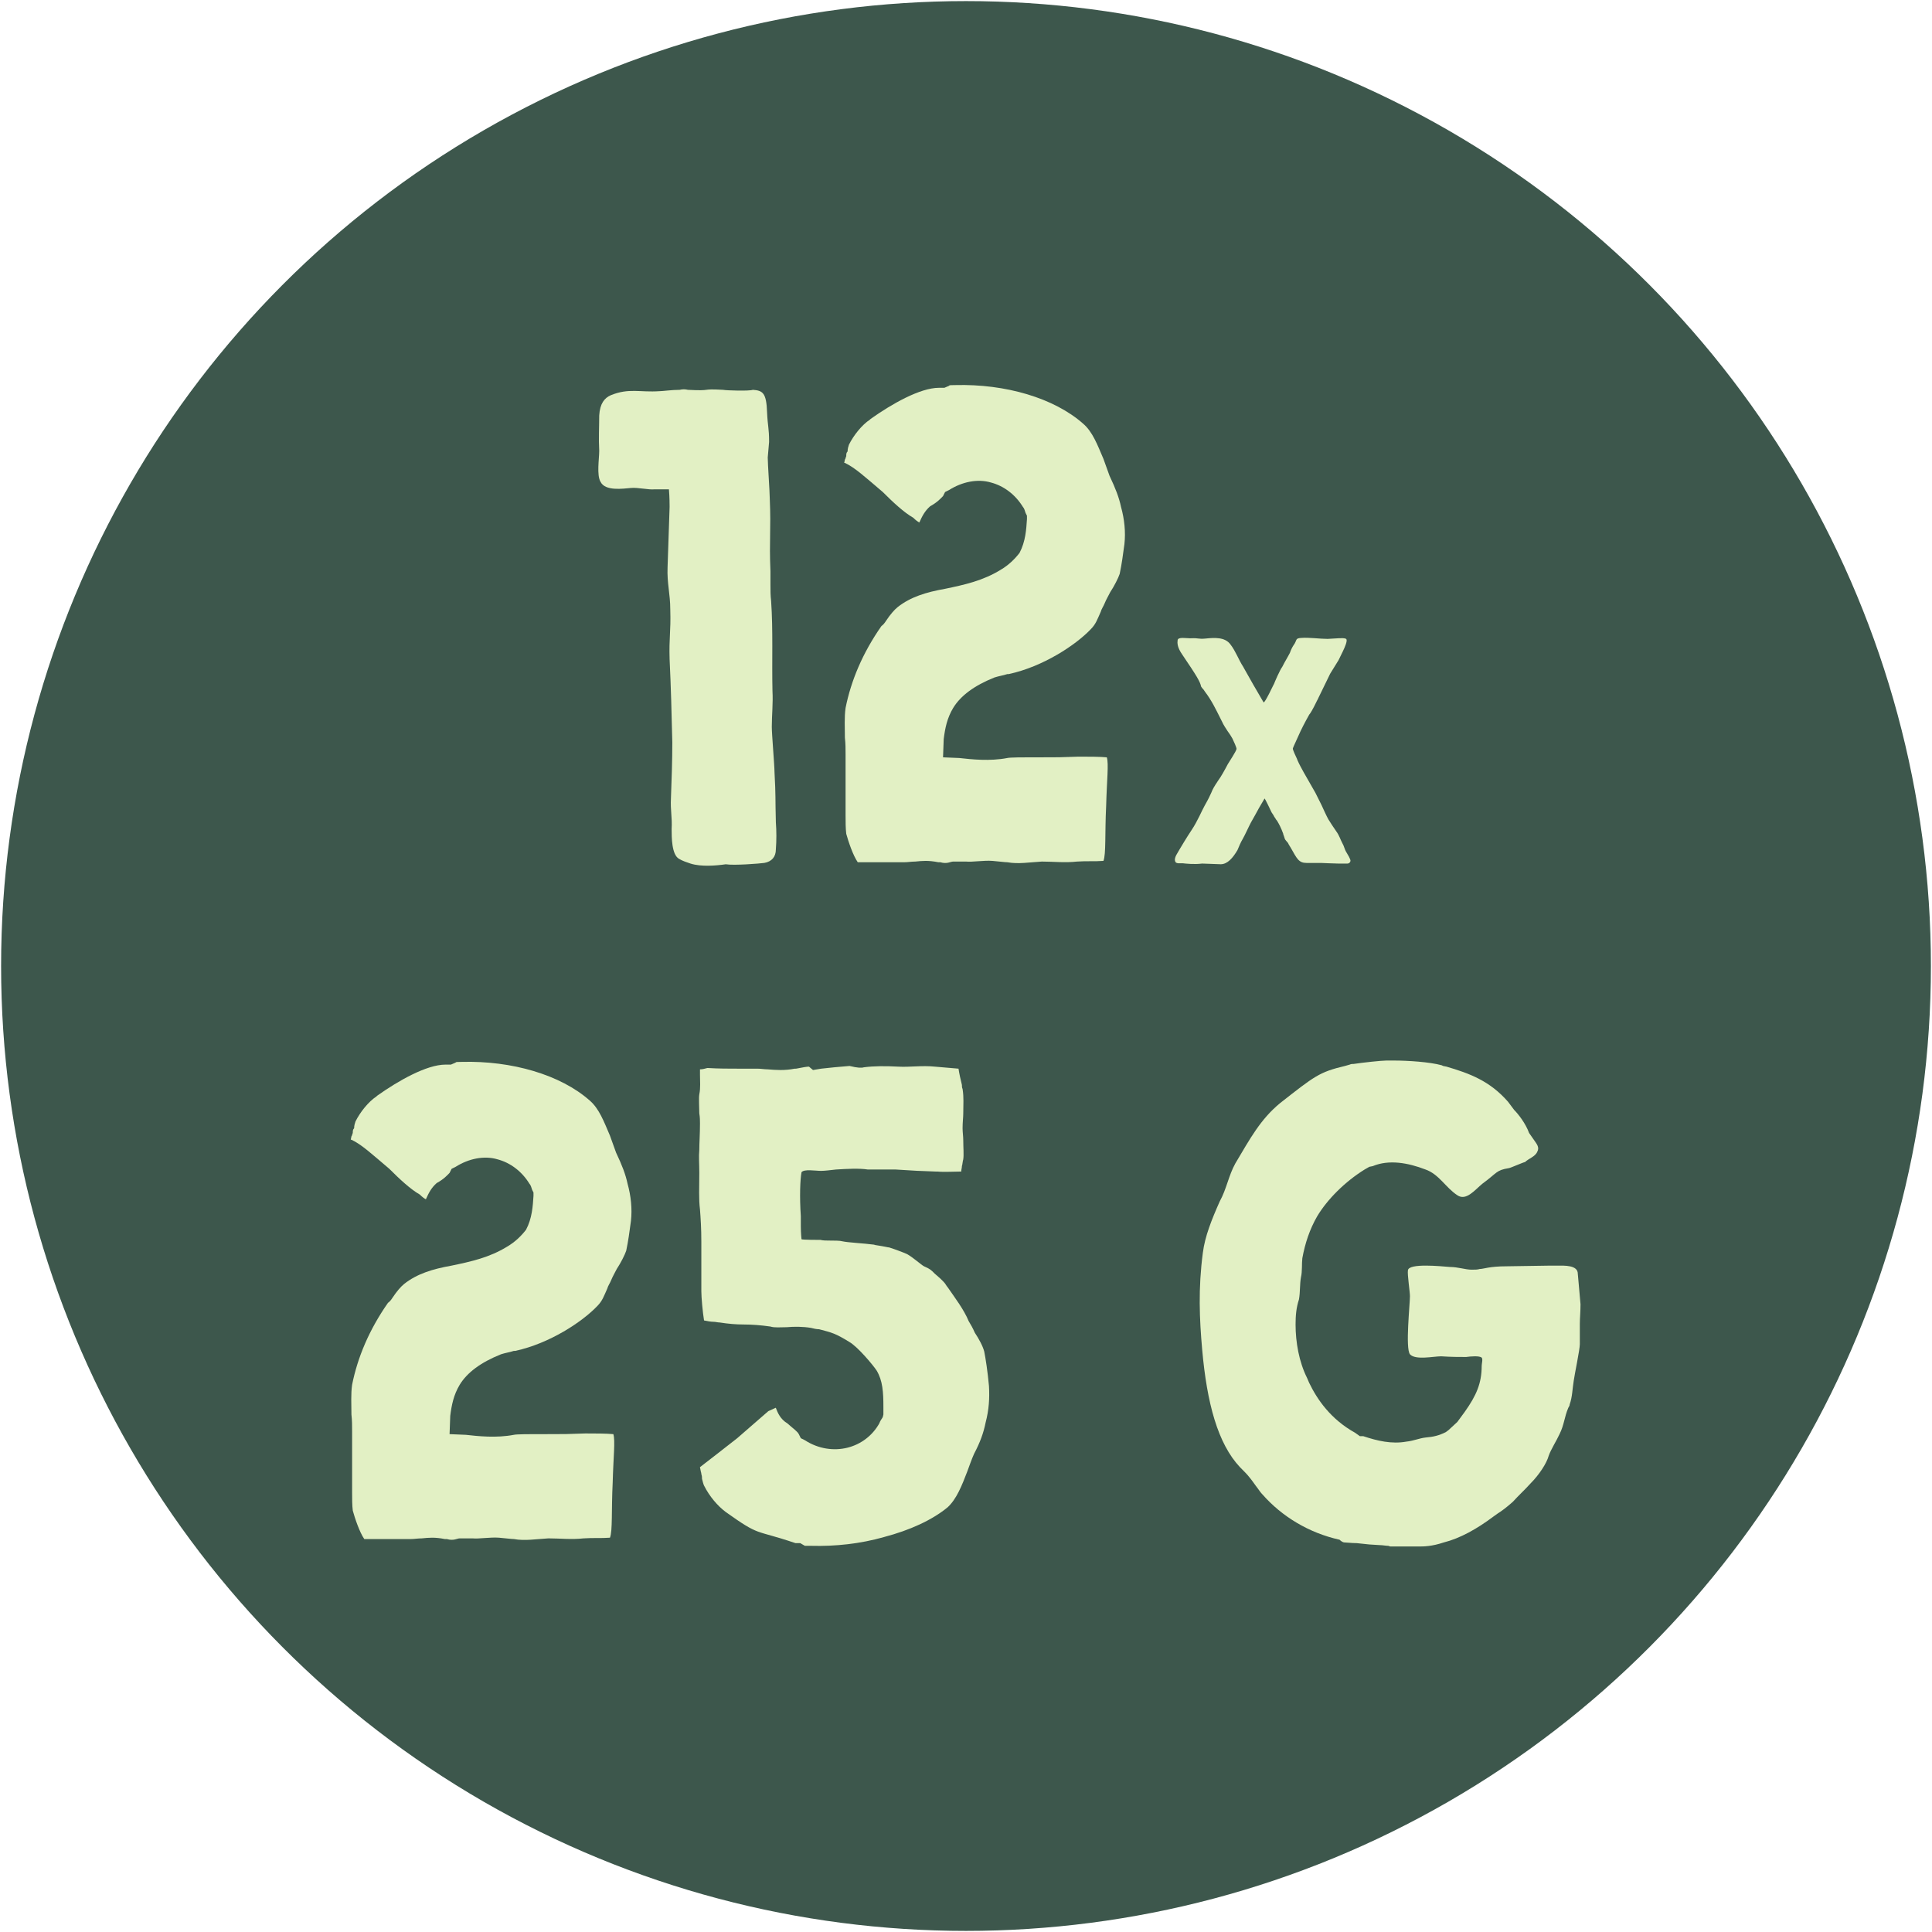 <?xml version="1.0" encoding="UTF-8" standalone="no"?>
<svg xmlns="http://www.w3.org/2000/svg" xmlns:xlink="http://www.w3.org/1999/xlink" xmlns:serif="http://www.serif.com/" width="100%" height="100%" viewBox="0 0 300 300" version="1.1" xml:space="preserve" style="fill-rule:evenodd;clip-rule:evenodd;stroke-linejoin:round;stroke-miterlimit:2;">
    <circle cx="150" cy="150" r="149.83" style="fill:rgb(61,87,76);"></circle>
    <g transform="matrix(1.407,0,0,1.407,-68.401,1.203)">
        <g transform="matrix(74.694,0,0,74.694,110.936,94.453)">
            <path d="M0.238,0.001C0.25,0.003 0.288,-0 0.295,-0.001C0.306,-0.003 0.312,-0.01 0.312,-0.021C0.313,-0.034 0.313,-0.048 0.312,-0.061C0.311,-0.098 0.312,-0.099 0.31,-0.135C0.31,-0.145 0.306,-0.191 0.306,-0.202C0.306,-0.219 0.308,-0.237 0.307,-0.255C0.306,-0.3 0.308,-0.344 0.305,-0.388C0.304,-0.396 0.304,-0.404 0.304,-0.413L0.304,-0.432C0.302,-0.479 0.305,-0.493 0.303,-0.539C0.303,-0.549 0.3,-0.59 0.3,-0.6L0.302,-0.623C0.302,-0.644 0.3,-0.645 0.299,-0.667C0.298,-0.695 0.293,-0.699 0.278,-0.7C0.273,-0.698 0.239,-0.699 0.234,-0.7C0.199,-0.702 0.22,-0.698 0.182,-0.7C0.178,-0.701 0.174,-0.701 0.17,-0.7C0.158,-0.7 0.145,-0.698 0.14,-0.698C0.111,-0.696 0.095,-0.703 0.068,-0.692C0.059,-0.688 0.052,-0.68 0.051,-0.662C0.051,-0.645 0.05,-0.628 0.051,-0.61C0.051,-0.598 0.047,-0.574 0.053,-0.564C0.06,-0.55 0.086,-0.554 0.098,-0.555C0.108,-0.556 0.124,-0.552 0.133,-0.553L0.154,-0.553C0.155,-0.541 0.155,-0.53 0.155,-0.527L0.152,-0.438C0.151,-0.414 0.156,-0.399 0.156,-0.375C0.157,-0.343 0.154,-0.334 0.155,-0.302C0.157,-0.261 0.158,-0.22 0.159,-0.179C0.159,-0.152 0.158,-0.124 0.157,-0.097C0.156,-0.078 0.159,-0.069 0.158,-0.051C0.158,-0.039 0.158,-0.013 0.169,-0.007C0.174,-0.004 0.18,-0.002 0.186,-0C0.202,0.005 0.224,0.003 0.238,0.001Z" style="fill:rgb(226,240,196);fill-rule:nonzero;"></path>
        </g>
        <g transform="matrix(74.694,0,0,74.694,138.05,94.453)">
            <path d="M0.07,-0.002L0.139,-0.002C0.144,-0.002 0.149,-0.003 0.155,-0.003C0.165,-0.004 0.174,-0.005 0.189,-0.002L0.192,-0.002C0.202,0.001 0.207,-0.003 0.211,-0.003L0.23,-0.003C0.239,-0.002 0.256,-0.005 0.269,-0.004C0.281,-0.003 0.287,-0.002 0.291,-0.002C0.307,0.001 0.324,-0.002 0.342,-0.003C0.359,-0.003 0.376,-0.001 0.394,-0.003C0.408,-0.004 0.42,-0.003 0.433,-0.004C0.437,-0.014 0.435,-0.045 0.437,-0.085C0.438,-0.124 0.441,-0.147 0.438,-0.157C0.428,-0.158 0.411,-0.158 0.4,-0.158L0.396,-0.158C0.369,-0.157 0.367,-0.157 0.339,-0.157L0.324,-0.157C0.316,-0.157 0.295,-0.157 0.291,-0.156C0.265,-0.151 0.238,-0.154 0.22,-0.156L0.196,-0.157L0.197,-0.184C0.199,-0.2 0.202,-0.215 0.211,-0.23C0.222,-0.248 0.242,-0.263 0.272,-0.275C0.278,-0.277 0.285,-0.278 0.291,-0.28L0.293,-0.28C0.344,-0.291 0.392,-0.323 0.414,-0.346C0.422,-0.354 0.424,-0.361 0.429,-0.372C0.43,-0.376 0.433,-0.38 0.435,-0.385C0.437,-0.39 0.44,-0.395 0.443,-0.401C0.449,-0.41 0.455,-0.422 0.457,-0.428C0.46,-0.442 0.462,-0.457 0.464,-0.472C0.466,-0.49 0.464,-0.509 0.459,-0.527C0.456,-0.541 0.451,-0.554 0.442,-0.573L0.433,-0.598C0.424,-0.619 0.417,-0.638 0.403,-0.65C0.36,-0.688 0.288,-0.709 0.214,-0.707C0.208,-0.707 0.205,-0.707 0.205,-0.706L0.198,-0.703L0.19,-0.703C0.162,-0.703 0.12,-0.679 0.089,-0.657L0.088,-0.656C0.076,-0.648 0.064,-0.633 0.057,-0.619C0.056,-0.616 0.055,-0.613 0.055,-0.609C0.053,-0.607 0.053,-0.605 0.053,-0.602C0.052,-0.6 0.052,-0.598 0.051,-0.597L0.05,-0.592L0.051,-0.592C0.066,-0.585 0.081,-0.571 0.107,-0.549C0.122,-0.534 0.138,-0.519 0.152,-0.511C0.156,-0.507 0.159,-0.505 0.161,-0.504C0.165,-0.513 0.169,-0.521 0.177,-0.528C0.188,-0.534 0.193,-0.54 0.196,-0.543L0.199,-0.549L0.205,-0.552C0.224,-0.564 0.247,-0.569 0.267,-0.563C0.286,-0.558 0.303,-0.545 0.314,-0.527C0.316,-0.525 0.317,-0.521 0.318,-0.518L0.32,-0.514L0.32,-0.509C0.319,-0.494 0.318,-0.476 0.309,-0.459C0.302,-0.45 0.293,-0.441 0.281,-0.434C0.255,-0.418 0.228,-0.412 0.199,-0.406C0.171,-0.401 0.148,-0.394 0.129,-0.379C0.124,-0.375 0.118,-0.368 0.112,-0.359C0.11,-0.356 0.108,-0.353 0.105,-0.351C0.077,-0.311 0.06,-0.27 0.052,-0.23C0.05,-0.216 0.051,-0.201 0.051,-0.186C0.052,-0.177 0.052,-0.17 0.052,-0.161L0.052,-0.071C0.052,-0.062 0.052,-0.052 0.053,-0.044C0.056,-0.033 0.063,-0.012 0.07,-0.002Z" style="fill:rgb(226,240,196);fill-rule:nonzero;"></path>
        </g>
        <g transform="matrix(35.527,0,0,35.527,176.517,94.453)">
            <path d="M0.192,0.002C0.213,0.002 0.23,-0.018 0.244,-0.042C0.249,-0.054 0.254,-0.066 0.26,-0.076C0.268,-0.09 0.278,-0.113 0.286,-0.128C0.295,-0.143 0.303,-0.159 0.311,-0.173L0.328,-0.202C0.329,-0.204 0.349,-0.161 0.35,-0.159C0.352,-0.156 0.357,-0.149 0.358,-0.146L0.362,-0.14C0.363,-0.138 0.365,-0.135 0.367,-0.133C0.373,-0.123 0.379,-0.112 0.386,-0.093C0.386,-0.092 0.386,-0.091 0.387,-0.089C0.388,-0.087 0.39,-0.08 0.391,-0.077C0.392,-0.074 0.397,-0.069 0.401,-0.064C0.403,-0.059 0.408,-0.052 0.409,-0.05C0.429,-0.015 0.434,-0.002 0.459,-0.002L0.504,-0.002L0.528,-0.001C0.539,-0.001 0.549,-0 0.56,-0L0.585,-0C0.59,-0 0.594,-0.003 0.595,-0.008C0.596,-0.013 0.586,-0.029 0.583,-0.034C0.575,-0.047 0.577,-0.051 0.569,-0.065C0.564,-0.074 0.56,-0.088 0.551,-0.1C0.542,-0.113 0.534,-0.125 0.526,-0.138C0.519,-0.151 0.512,-0.167 0.505,-0.182C0.498,-0.195 0.492,-0.209 0.486,-0.22L0.45,-0.283C0.443,-0.296 0.437,-0.306 0.43,-0.322C0.43,-0.323 0.429,-0.324 0.429,-0.325C0.425,-0.334 0.415,-0.354 0.416,-0.358C0.418,-0.364 0.43,-0.389 0.432,-0.394C0.442,-0.417 0.453,-0.438 0.467,-0.463C0.47,-0.466 0.477,-0.477 0.491,-0.506C0.493,-0.509 0.494,-0.512 0.496,-0.516L0.532,-0.59L0.558,-0.632C0.564,-0.646 0.594,-0.698 0.579,-0.699C0.572,-0.702 0.548,-0.699 0.524,-0.698C0.499,-0.698 0.467,-0.703 0.442,-0.701C0.422,-0.7 0.43,-0.694 0.418,-0.678C0.414,-0.672 0.41,-0.664 0.407,-0.655C0.4,-0.641 0.392,-0.629 0.383,-0.611C0.376,-0.602 0.36,-0.565 0.357,-0.557C0.358,-0.561 0.329,-0.497 0.325,-0.501L0.293,-0.556L0.267,-0.602L0.262,-0.611C0.247,-0.634 0.239,-0.659 0.222,-0.681C0.205,-0.704 0.173,-0.702 0.144,-0.699C0.122,-0.697 0.124,-0.701 0.101,-0.7C0.087,-0.699 0.058,-0.706 0.058,-0.693C0.055,-0.674 0.068,-0.656 0.074,-0.647C0.118,-0.582 0.128,-0.565 0.131,-0.55C0.132,-0.548 0.136,-0.543 0.139,-0.54L0.143,-0.534C0.163,-0.508 0.177,-0.479 0.191,-0.451L0.197,-0.439C0.2,-0.432 0.207,-0.421 0.213,-0.412C0.219,-0.404 0.224,-0.396 0.228,-0.389C0.232,-0.381 0.242,-0.359 0.241,-0.356C0.24,-0.349 0.22,-0.319 0.214,-0.309C0.204,-0.29 0.193,-0.27 0.184,-0.258C0.17,-0.237 0.167,-0.231 0.163,-0.221C0.159,-0.212 0.154,-0.201 0.142,-0.18C0.134,-0.166 0.12,-0.132 0.102,-0.105C0.086,-0.081 0.07,-0.054 0.064,-0.044C0.059,-0.034 0.047,-0.02 0.05,-0.008C0.051,-0.006 0.052,-0.004 0.053,-0.003C0.055,-0.002 0.058,-0.001 0.06,-0.001L0.074,-0.001C0.082,-0 0.11,0.003 0.133,-0L0.137,-0C0.147,-0 0.182,0.002 0.192,0.002Z" style="fill:rgb(226,240,196);fill-rule:nonzero;"></path>
        </g>
        <g transform="matrix(74.694,0,0,74.694,83.59,169.147)">
            <path d="M0.07,-0.002L0.139,-0.002C0.144,-0.002 0.149,-0.003 0.155,-0.003C0.165,-0.004 0.174,-0.005 0.189,-0.002L0.192,-0.002C0.202,0.001 0.207,-0.003 0.211,-0.003L0.23,-0.003C0.239,-0.002 0.256,-0.005 0.269,-0.004C0.281,-0.003 0.287,-0.002 0.291,-0.002C0.307,0.001 0.324,-0.002 0.342,-0.003C0.359,-0.003 0.376,-0.001 0.394,-0.003C0.408,-0.004 0.42,-0.003 0.433,-0.004C0.437,-0.014 0.435,-0.045 0.437,-0.085C0.438,-0.124 0.441,-0.147 0.438,-0.157C0.428,-0.158 0.411,-0.158 0.4,-0.158L0.396,-0.158C0.369,-0.157 0.367,-0.157 0.339,-0.157L0.324,-0.157C0.316,-0.157 0.295,-0.157 0.291,-0.156C0.265,-0.151 0.238,-0.154 0.22,-0.156L0.196,-0.157L0.197,-0.184C0.199,-0.2 0.202,-0.215 0.211,-0.23C0.222,-0.248 0.242,-0.263 0.272,-0.275C0.278,-0.277 0.285,-0.278 0.291,-0.28L0.293,-0.28C0.344,-0.291 0.392,-0.323 0.414,-0.346C0.422,-0.354 0.424,-0.361 0.429,-0.372C0.43,-0.376 0.433,-0.38 0.435,-0.385C0.437,-0.39 0.44,-0.395 0.443,-0.401C0.449,-0.41 0.455,-0.422 0.457,-0.428C0.46,-0.442 0.462,-0.457 0.464,-0.472C0.466,-0.49 0.464,-0.509 0.459,-0.527C0.456,-0.541 0.451,-0.554 0.442,-0.573L0.433,-0.598C0.424,-0.619 0.417,-0.638 0.403,-0.65C0.36,-0.688 0.288,-0.709 0.214,-0.707C0.208,-0.707 0.205,-0.707 0.205,-0.706L0.198,-0.703L0.19,-0.703C0.162,-0.703 0.12,-0.679 0.089,-0.657L0.088,-0.656C0.076,-0.648 0.064,-0.633 0.057,-0.619C0.056,-0.616 0.055,-0.613 0.055,-0.609C0.053,-0.607 0.053,-0.605 0.053,-0.602C0.052,-0.6 0.052,-0.598 0.051,-0.597L0.05,-0.592L0.051,-0.592C0.066,-0.585 0.081,-0.571 0.107,-0.549C0.122,-0.534 0.138,-0.519 0.152,-0.511C0.156,-0.507 0.159,-0.505 0.161,-0.504C0.165,-0.513 0.169,-0.521 0.177,-0.528C0.188,-0.534 0.193,-0.54 0.196,-0.543L0.199,-0.549L0.205,-0.552C0.224,-0.564 0.247,-0.569 0.267,-0.563C0.286,-0.558 0.303,-0.545 0.314,-0.527C0.316,-0.525 0.317,-0.521 0.318,-0.518L0.32,-0.514L0.32,-0.509C0.319,-0.494 0.318,-0.476 0.309,-0.459C0.302,-0.45 0.293,-0.441 0.281,-0.434C0.255,-0.418 0.228,-0.412 0.199,-0.406C0.171,-0.401 0.148,-0.394 0.129,-0.379C0.124,-0.375 0.118,-0.368 0.112,-0.359C0.11,-0.356 0.108,-0.353 0.105,-0.351C0.077,-0.311 0.06,-0.27 0.052,-0.23C0.05,-0.216 0.051,-0.201 0.051,-0.186C0.052,-0.177 0.052,-0.17 0.052,-0.161L0.052,-0.071C0.052,-0.062 0.052,-0.052 0.053,-0.044C0.056,-0.033 0.063,-0.012 0.07,-0.002Z" style="fill:rgb(226,240,196);fill-rule:nonzero;"></path>
        </g>
        <g transform="matrix(74.694,0,0,74.694,122.057,169.147)">
            <path d="M0.206,0.008L0.215,0.008C0.251,0.009 0.288,0.005 0.323,-0.005C0.361,-0.015 0.394,-0.03 0.417,-0.049C0.43,-0.061 0.438,-0.081 0.446,-0.102C0.449,-0.11 0.452,-0.119 0.456,-0.128C0.465,-0.145 0.47,-0.159 0.473,-0.174C0.478,-0.193 0.479,-0.21 0.478,-0.228C0.476,-0.25 0.473,-0.269 0.471,-0.279C0.469,-0.287 0.463,-0.298 0.457,-0.307C0.454,-0.314 0.451,-0.319 0.448,-0.324C0.441,-0.341 0.428,-0.358 0.417,-0.374C0.415,-0.376 0.414,-0.379 0.411,-0.382L0.406,-0.387L0.398,-0.394C0.392,-0.4 0.391,-0.401 0.382,-0.405C0.378,-0.407 0.366,-0.418 0.357,-0.423C0.353,-0.425 0.334,-0.432 0.33,-0.433L0.329,-0.433C0.315,-0.436 0.31,-0.436 0.308,-0.437C0.293,-0.439 0.27,-0.44 0.261,-0.442C0.258,-0.443 0.249,-0.443 0.243,-0.443C0.238,-0.443 0.233,-0.443 0.229,-0.444C0.227,-0.444 0.202,-0.444 0.201,-0.445C0.201,-0.445 0.2,-0.454 0.2,-0.464L0.2,-0.479C0.198,-0.508 0.199,-0.533 0.201,-0.544C0.205,-0.549 0.221,-0.546 0.23,-0.546C0.235,-0.546 0.243,-0.547 0.252,-0.548C0.268,-0.549 0.286,-0.55 0.299,-0.548L0.34,-0.548C0.371,-0.546 0.372,-0.546 0.399,-0.545L0.402,-0.545C0.411,-0.544 0.427,-0.545 0.437,-0.545C0.437,-0.548 0.438,-0.55 0.438,-0.553C0.439,-0.556 0.439,-0.56 0.44,-0.563C0.441,-0.57 0.44,-0.581 0.44,-0.591C0.44,-0.597 0.439,-0.603 0.439,-0.609C0.439,-0.618 0.44,-0.625 0.44,-0.631C0.44,-0.645 0.441,-0.654 0.439,-0.667C0.438,-0.669 0.438,-0.671 0.438,-0.673C0.436,-0.681 0.434,-0.69 0.433,-0.697L0.398,-0.7C0.379,-0.702 0.361,-0.699 0.344,-0.7C0.325,-0.701 0.308,-0.701 0.293,-0.699C0.29,-0.698 0.284,-0.698 0.272,-0.701C0.258,-0.7 0.239,-0.698 0.23,-0.697L0.218,-0.695L0.212,-0.7C0.209,-0.7 0.203,-0.699 0.193,-0.697L0.191,-0.697C0.176,-0.694 0.163,-0.695 0.151,-0.696C0.146,-0.696 0.141,-0.697 0.136,-0.697L0.109,-0.697C0.094,-0.697 0.078,-0.697 0.062,-0.698C0.058,-0.697 0.055,-0.696 0.051,-0.696L0.051,-0.688C0.051,-0.678 0.052,-0.669 0.05,-0.659C0.049,-0.654 0.05,-0.639 0.05,-0.631C0.051,-0.625 0.051,-0.62 0.051,-0.616C0.051,-0.6 0.05,-0.588 0.05,-0.577C0.049,-0.567 0.05,-0.556 0.05,-0.543C0.05,-0.52 0.049,-0.505 0.051,-0.489C0.052,-0.476 0.053,-0.461 0.053,-0.441L0.053,-0.368C0.053,-0.359 0.055,-0.337 0.057,-0.325C0.062,-0.324 0.067,-0.323 0.071,-0.323C0.074,-0.323 0.077,-0.322 0.08,-0.322C0.093,-0.32 0.104,-0.319 0.116,-0.319C0.128,-0.319 0.141,-0.318 0.155,-0.316C0.161,-0.314 0.17,-0.315 0.179,-0.315C0.19,-0.316 0.203,-0.316 0.215,-0.314C0.219,-0.313 0.223,-0.312 0.227,-0.312C0.246,-0.307 0.251,-0.306 0.272,-0.293C0.284,-0.286 0.306,-0.26 0.312,-0.251C0.321,-0.236 0.322,-0.219 0.322,-0.197L0.322,-0.186L0.321,-0.182C0.319,-0.179 0.317,-0.176 0.316,-0.173C0.306,-0.155 0.289,-0.142 0.269,-0.137C0.249,-0.132 0.226,-0.135 0.206,-0.148L0.2,-0.151L0.197,-0.157C0.195,-0.161 0.189,-0.165 0.18,-0.173C0.17,-0.179 0.166,-0.188 0.163,-0.196L0.152,-0.191L0.106,-0.151C0.055,-0.111 0.049,-0.107 0.051,-0.108L0.052,-0.103C0.052,-0.102 0.053,-0.1 0.053,-0.098C0.054,-0.095 0.054,-0.093 0.054,-0.091C0.055,-0.087 0.056,-0.083 0.057,-0.081C0.065,-0.065 0.077,-0.051 0.089,-0.042C0.141,-0.005 0.13,-0.017 0.192,0.004L0.199,0.004L0.206,0.008Z" style="fill:rgb(226,240,196);fill-rule:nonzero;"></path>
        </g>
        <g transform="matrix(74.694,0,0,74.694,177.181,169.147)">
            <path d="M0.333,0.009L0.375,0.009C0.382,0.009 0.394,0.009 0.412,0.003C0.436,-0.003 0.461,-0.017 0.485,-0.035L0.492,-0.04C0.497,-0.043 0.505,-0.049 0.514,-0.057C0.523,-0.067 0.532,-0.075 0.54,-0.084C0.553,-0.097 0.564,-0.114 0.567,-0.125C0.57,-0.134 0.579,-0.148 0.583,-0.157C0.59,-0.171 0.59,-0.182 0.596,-0.196C0.597,-0.198 0.598,-0.199 0.598,-0.201C0.602,-0.212 0.602,-0.224 0.604,-0.236C0.605,-0.244 0.613,-0.282 0.613,-0.29L0.613,-0.32C0.613,-0.329 0.614,-0.337 0.614,-0.349L0.61,-0.394C0.61,-0.407 0.59,-0.406 0.58,-0.406L0.57,-0.406L0.505,-0.405C0.479,-0.405 0.471,-0.401 0.465,-0.401C0.462,-0.4 0.458,-0.4 0.453,-0.4C0.444,-0.4 0.433,-0.404 0.421,-0.404C0.408,-0.405 0.36,-0.41 0.359,-0.399C0.358,-0.393 0.362,-0.367 0.362,-0.361C0.362,-0.349 0.355,-0.284 0.362,-0.275C0.37,-0.266 0.397,-0.272 0.408,-0.272C0.424,-0.271 0.433,-0.271 0.445,-0.271C0.452,-0.272 0.465,-0.273 0.468,-0.27C0.47,-0.268 0.468,-0.261 0.468,-0.258C0.468,-0.232 0.46,-0.214 0.443,-0.19L0.432,-0.175L0.419,-0.163L0.415,-0.16C0.405,-0.155 0.397,-0.153 0.385,-0.152C0.376,-0.151 0.367,-0.147 0.357,-0.146C0.335,-0.142 0.314,-0.147 0.293,-0.154L0.288,-0.154L0.281,-0.159C0.245,-0.179 0.225,-0.208 0.213,-0.233L0.21,-0.24C0.198,-0.264 0.193,-0.293 0.193,-0.319C0.193,-0.332 0.194,-0.344 0.198,-0.356C0.2,-0.367 0.199,-0.378 0.201,-0.389C0.203,-0.397 0.202,-0.409 0.203,-0.417C0.207,-0.439 0.214,-0.46 0.225,-0.479C0.24,-0.504 0.266,-0.53 0.295,-0.548L0.302,-0.552L0.307,-0.553C0.331,-0.563 0.359,-0.558 0.385,-0.548C0.405,-0.541 0.415,-0.521 0.432,-0.51C0.445,-0.501 0.458,-0.518 0.469,-0.527C0.491,-0.543 0.489,-0.547 0.508,-0.55C0.51,-0.55 0.53,-0.559 0.532,-0.559C0.537,-0.564 0.547,-0.567 0.55,-0.574C0.554,-0.581 0.549,-0.586 0.545,-0.592L0.538,-0.602C0.533,-0.616 0.522,-0.63 0.516,-0.636L0.507,-0.648C0.48,-0.679 0.45,-0.69 0.416,-0.7L0.411,-0.701L0.409,-0.702C0.391,-0.707 0.358,-0.709 0.339,-0.709L0.327,-0.709C0.32,-0.709 0.292,-0.706 0.279,-0.704C0.277,-0.704 0.275,-0.704 0.273,-0.703L0.266,-0.701C0.228,-0.692 0.221,-0.686 0.17,-0.646C0.141,-0.622 0.126,-0.594 0.104,-0.557C0.094,-0.539 0.091,-0.519 0.081,-0.501C0.069,-0.474 0.059,-0.449 0.056,-0.425C0.049,-0.372 0.051,-0.327 0.055,-0.282C0.062,-0.203 0.078,-0.143 0.111,-0.108L0.114,-0.105C0.117,-0.102 0.122,-0.097 0.125,-0.093C0.13,-0.087 0.133,-0.082 0.137,-0.077C0.139,-0.074 0.142,-0.07 0.144,-0.068C0.173,-0.035 0.213,-0.011 0.258,-0.001C0.26,0.001 0.263,0.003 0.265,0.003C0.268,0.003 0.276,0.004 0.282,0.004L0.283,0.004L0.302,0.006L0.318,0.007C0.322,0.007 0.326,0.008 0.33,0.008L0.333,0.009Z" style="fill:rgb(226,240,196);fill-rule:nonzero;"></path>
        </g>
    </g>
</svg>
